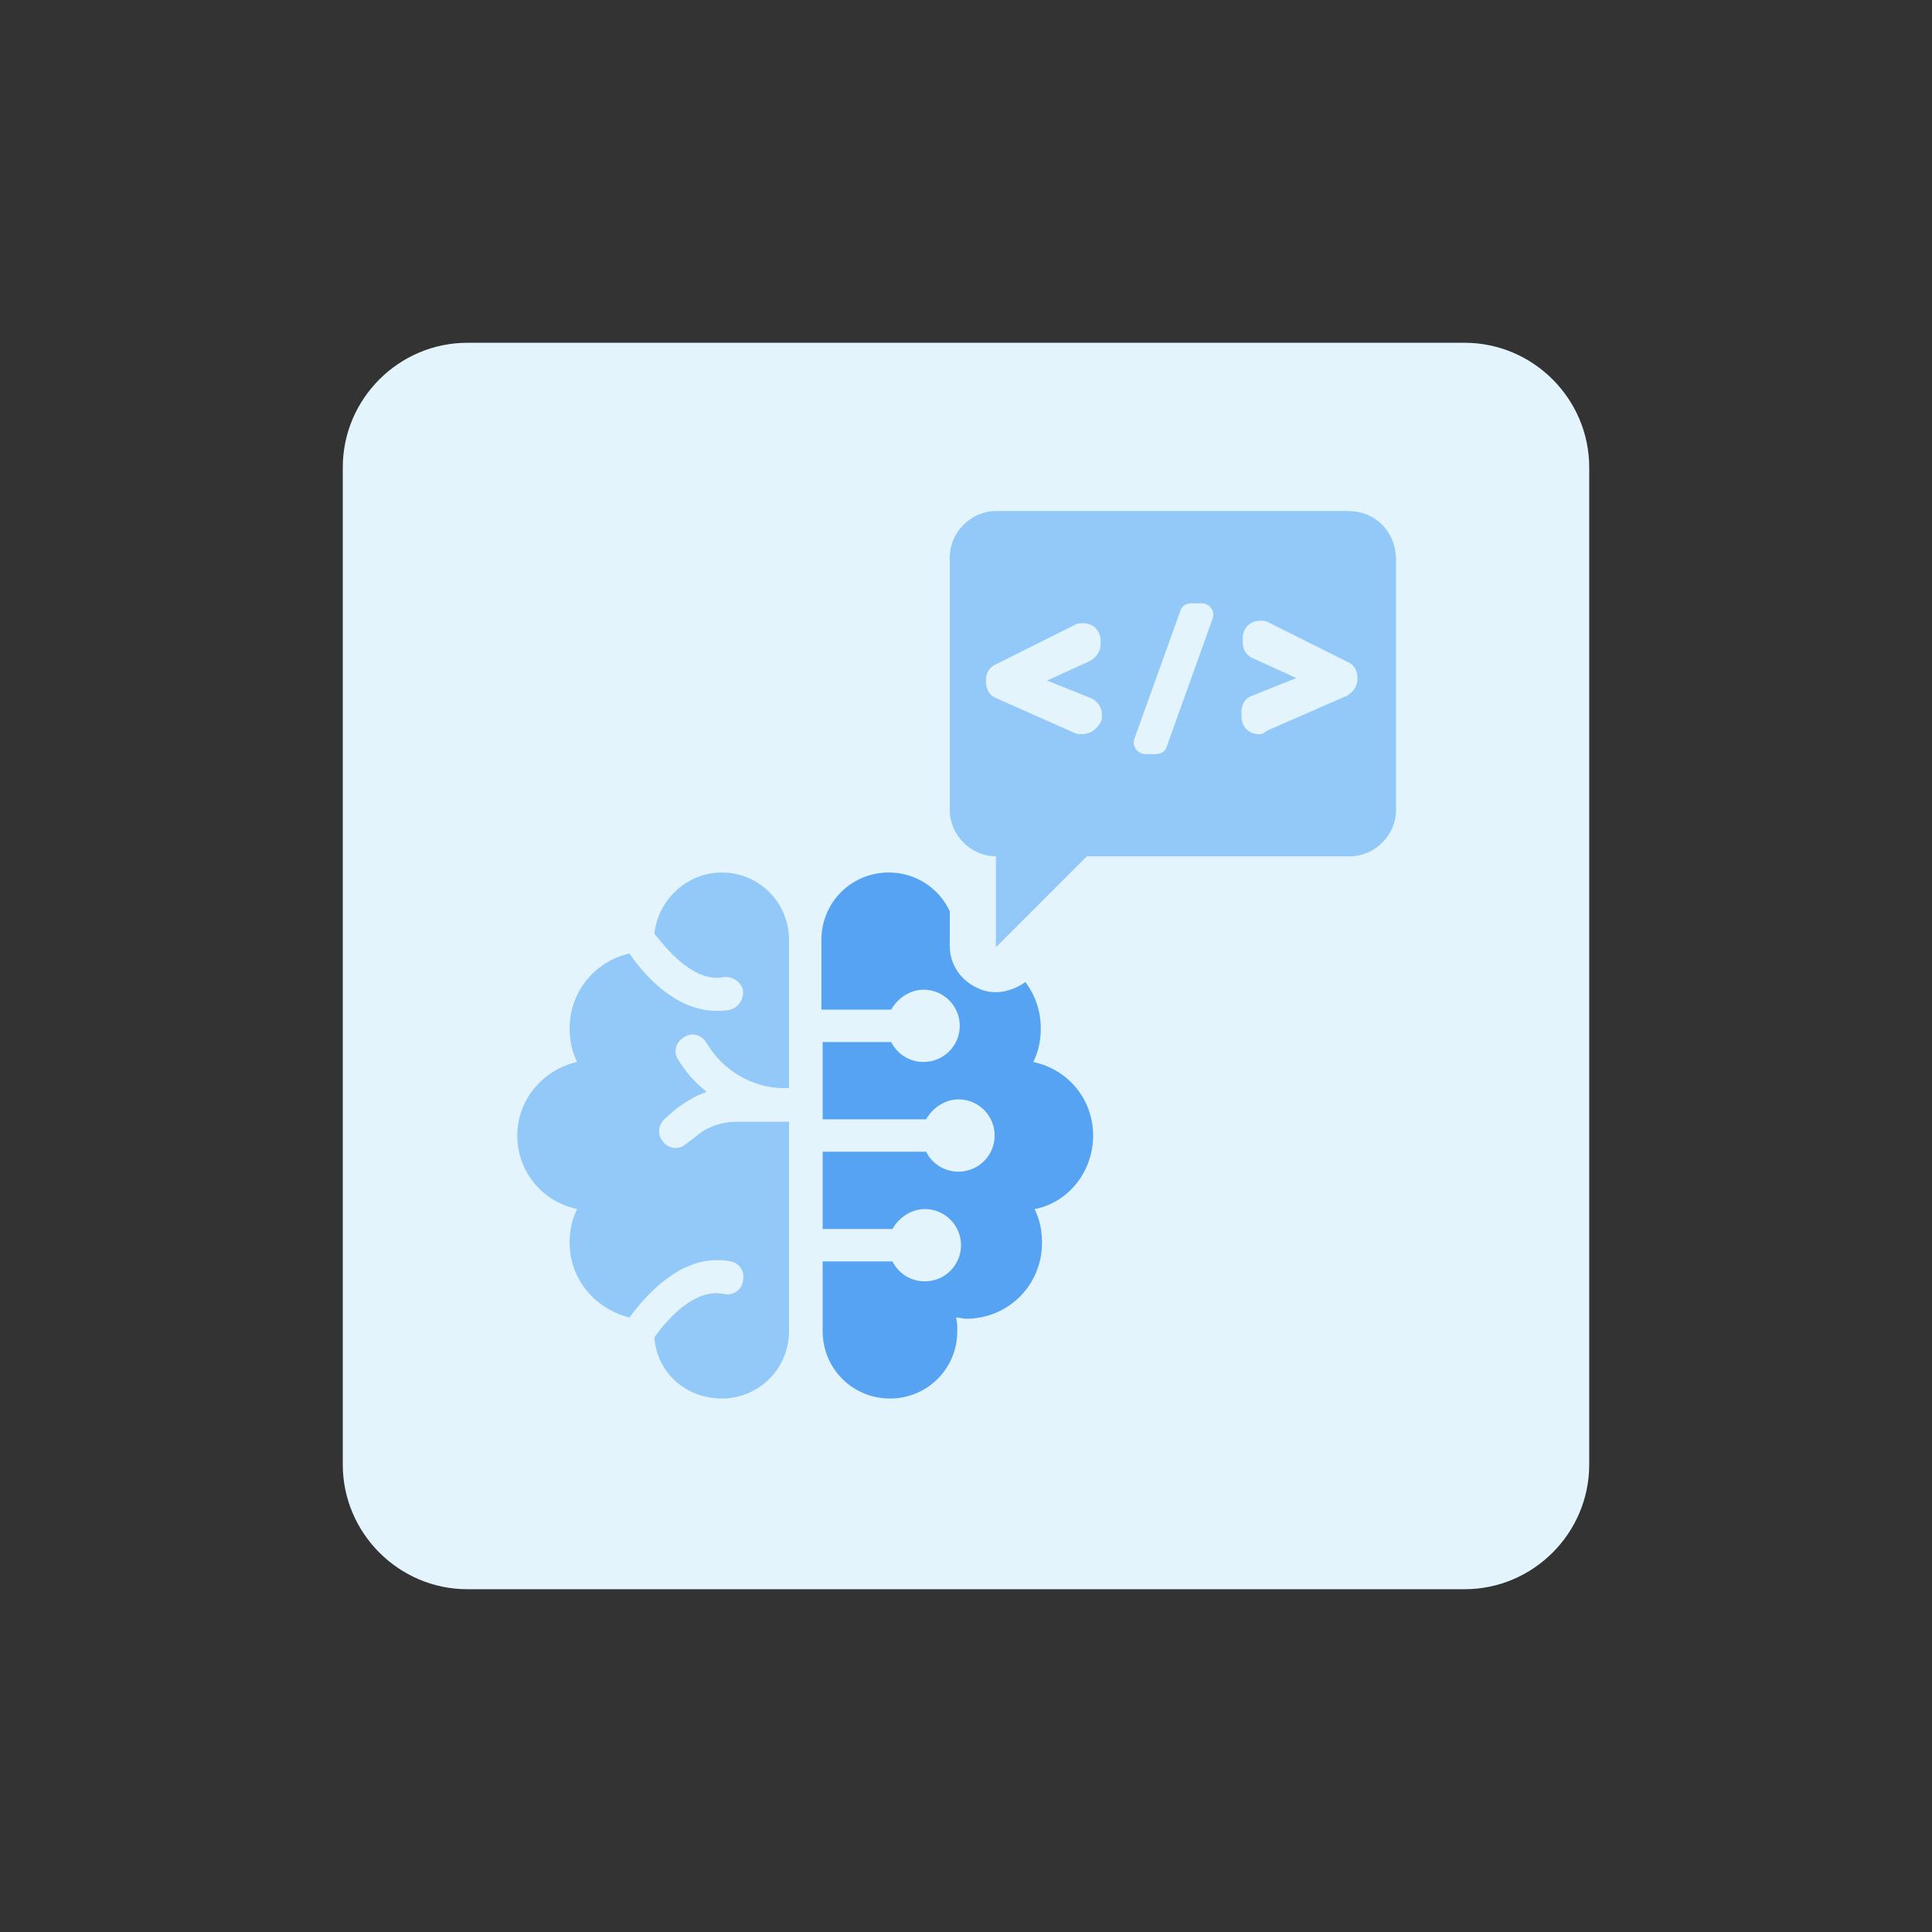 <?xml version="1.0" encoding="utf-8"?>
<!-- Generator: Adobe Illustrator 26.3.1, SVG Export Plug-In . SVG Version: 6.00 Build 0)  -->
<svg version="1.1" id="design" xmlns="http://www.w3.org/2000/svg" xmlns:xlink="http://www.w3.org/1999/xlink" x="0px" y="0px"
	 width="155px" height="155px" viewBox="0 0 155 155" style="enable-background:new 0 0 155 155;" xml:space="preserve">
<rect x="0" y="0" width="155" height="155" fill="#333333" stroke="none"/>
<style type="text/css">
	.st0{fill:#E3F4FC;}
	.st1{fill:#93C9F8;}
	.st2{fill:#56A3F3;}
</style>
<g>
	<path class="st0" d="M37.5,27.5h80c5.5,0,10,4.5,10,10v80c0,5.5-4.5,10-10,10h-80c-5.5,0-10-4.5-10-10v-80
		C27.5,32,32,27.5,37.5,27.5z"/>
	<g>
		<path class="st1" d="M62.9,90h-3.8c-1.2,0-2.4,0.4-3.3,1.2L55,91.8c-0.2,0.2-0.5,0.3-0.8,0.3c-0.4,0-0.8-0.2-1-0.5
			c-0.5-0.6-0.4-1.4,0.2-1.9l0.8-0.7c0.8-0.6,1.6-1.1,2.5-1.4C55.8,86.9,55,86,54.4,85c-0.4-0.6-0.2-1.4,0.5-1.8
			c0.6-0.4,1.4-0.2,1.8,0.5c1.3,2.2,3.7,3.6,6.2,3.6h0.4V75.4c0-3-2.4-5.4-5.4-5.4c-2.8,0-5.1,2.2-5.4,4.9c1.3,1.7,3.4,3.9,5.5,3.5
			c0.7-0.1,1.4,0.3,1.6,1c0.1,0.7-0.3,1.4-1,1.6c-0.4,0.1-0.7,0.1-1.1,0.1c-3.2,0-5.7-2.7-7-4.6c-2.7,0.6-4.8,3-4.8,6
			c0,1,0.2,1.9,0.6,2.7c-2.7,0.6-4.8,3-4.8,5.9s2,5.3,4.8,5.9c-0.4,0.8-0.6,1.7-0.6,2.7c0,2.9,2,5.3,4.8,6c1.4-1.9,3.9-4.6,7-4.6
			c0.4,0,0.7,0,1.1,0.1c0.7,0.1,1.2,0.8,1,1.6c-0.1,0.7-0.8,1.2-1.6,1c-2.2-0.4-4.3,1.8-5.5,3.5c0.2,2.8,2.5,4.9,5.4,4.9
			c3,0,5.4-2.4,5.4-5.4V91.1V90H62.9z"/>
		<path class="st2" d="M87.7,91.1c0-2.9-2-5.3-4.8-5.9c0.4-0.8,0.6-1.7,0.6-2.7c0-3.4-2.7-6.1-6.1-6.1c-0.3,0-0.6,0-0.8,0.1
			c0.1-0.4,0.1-0.7,0.1-1.1c0-3-2.4-5.4-5.4-5.4s-5.4,2.4-5.4,5.4V81h5.6c0.5-0.9,1.5-1.6,2.6-1.6c1.6,0,2.9,1.3,2.9,2.9
			s-1.3,2.9-2.9,2.9c-1.1,0-2.1-0.6-2.6-1.6H66v6.2h8.3c0.5-0.9,1.5-1.6,2.6-1.6c1.6,0,2.9,1.3,2.9,2.9S78.5,94,76.9,94
			c-1.1,0-2.1-0.6-2.6-1.6H66v6.2h5.6c0.5-0.9,1.5-1.6,2.6-1.6c1.6,0,2.9,1.3,2.9,2.9s-1.3,2.9-2.9,2.9c-1.1,0-2.1-0.6-2.6-1.6H66
			v5.6c0,3,2.4,5.4,5.4,5.4s5.4-2.4,5.4-5.4c0-0.4,0-0.7-0.1-1.1c0.3,0,0.5,0.1,0.8,0.1c3.4,0,6.1-2.7,6.1-6.1c0-1-0.2-1.9-0.6-2.7
			C85.7,96.5,87.7,94,87.7,91.1z"/>
		<g>
			<path class="st0" d="M79.9,79.6c-0.5,0-1-0.1-1.4-0.3c-1.4-0.6-2.3-1.9-2.3-3.4v-4.6c-2.2-1.3-3.7-3.7-3.7-6.4V44.7
				c0-4.1,3.3-7.4,7.4-7.4h28.4c4.1,0,7.4,3.3,7.4,7.4V65c0,4.1-3.3,7.4-7.4,7.4H88.7l-6.2,6.2C81.8,79.2,80.8,79.6,79.9,79.6z"/>
			<path class="st1" d="M108.2,41H79.9c-2,0-3.7,1.7-3.7,3.7V65c0,2,1.7,3.7,3.7,3.7V76l7.3-7.3h21.1c2,0,3.7-1.7,3.7-3.7V44.7
				C111.9,42.6,110.3,41,108.2,41z"/>
			<path class="st0" d="M86.8,58.9c-0.2,0-0.4,0-0.6-0.1L79.9,56c-0.5-0.2-0.8-0.7-0.8-1.3v-0.2c0-0.5,0.3-1,0.8-1.2l6.4-3.2
				c0.2-0.1,0.4-0.1,0.6-0.1c0.8,0,1.4,0.6,1.4,1.4v0.3c0,0.5-0.3,1-0.8,1.3L84,54.6l3.5,1.4c0.5,0.2,0.9,0.7,0.9,1.3v0.4
				C88.2,58.3,87.6,58.9,86.8,58.9z"/>
			<path class="st0" d="M97.3,49.6l-3.7,10.3c-0.1,0.4-0.5,0.6-0.9,0.6h-0.8c-0.6,0-1.1-0.6-0.9-1.2L94.7,49
				c0.1-0.4,0.5-0.6,0.9-0.6h0.8C97,48.4,97.5,49,97.3,49.6z"/>
			<path class="st0" d="M101,58.9c-0.8,0-1.4-0.6-1.4-1.4v-0.4c0-0.6,0.3-1.1,0.9-1.3l3.5-1.4l-3.5-1.6c-0.5-0.2-0.8-0.7-0.8-1.3
				v-0.3c0-0.8,0.6-1.4,1.4-1.4c0.2,0,0.4,0,0.6,0.1l6.4,3.2c0.5,0.2,0.8,0.7,0.8,1.2v0.2c0,0.5-0.3,1-0.8,1.3l-6.4,2.8
				C101.3,58.9,101.2,58.9,101,58.9z"/>
		</g>
	</g>
</g>
</svg>
